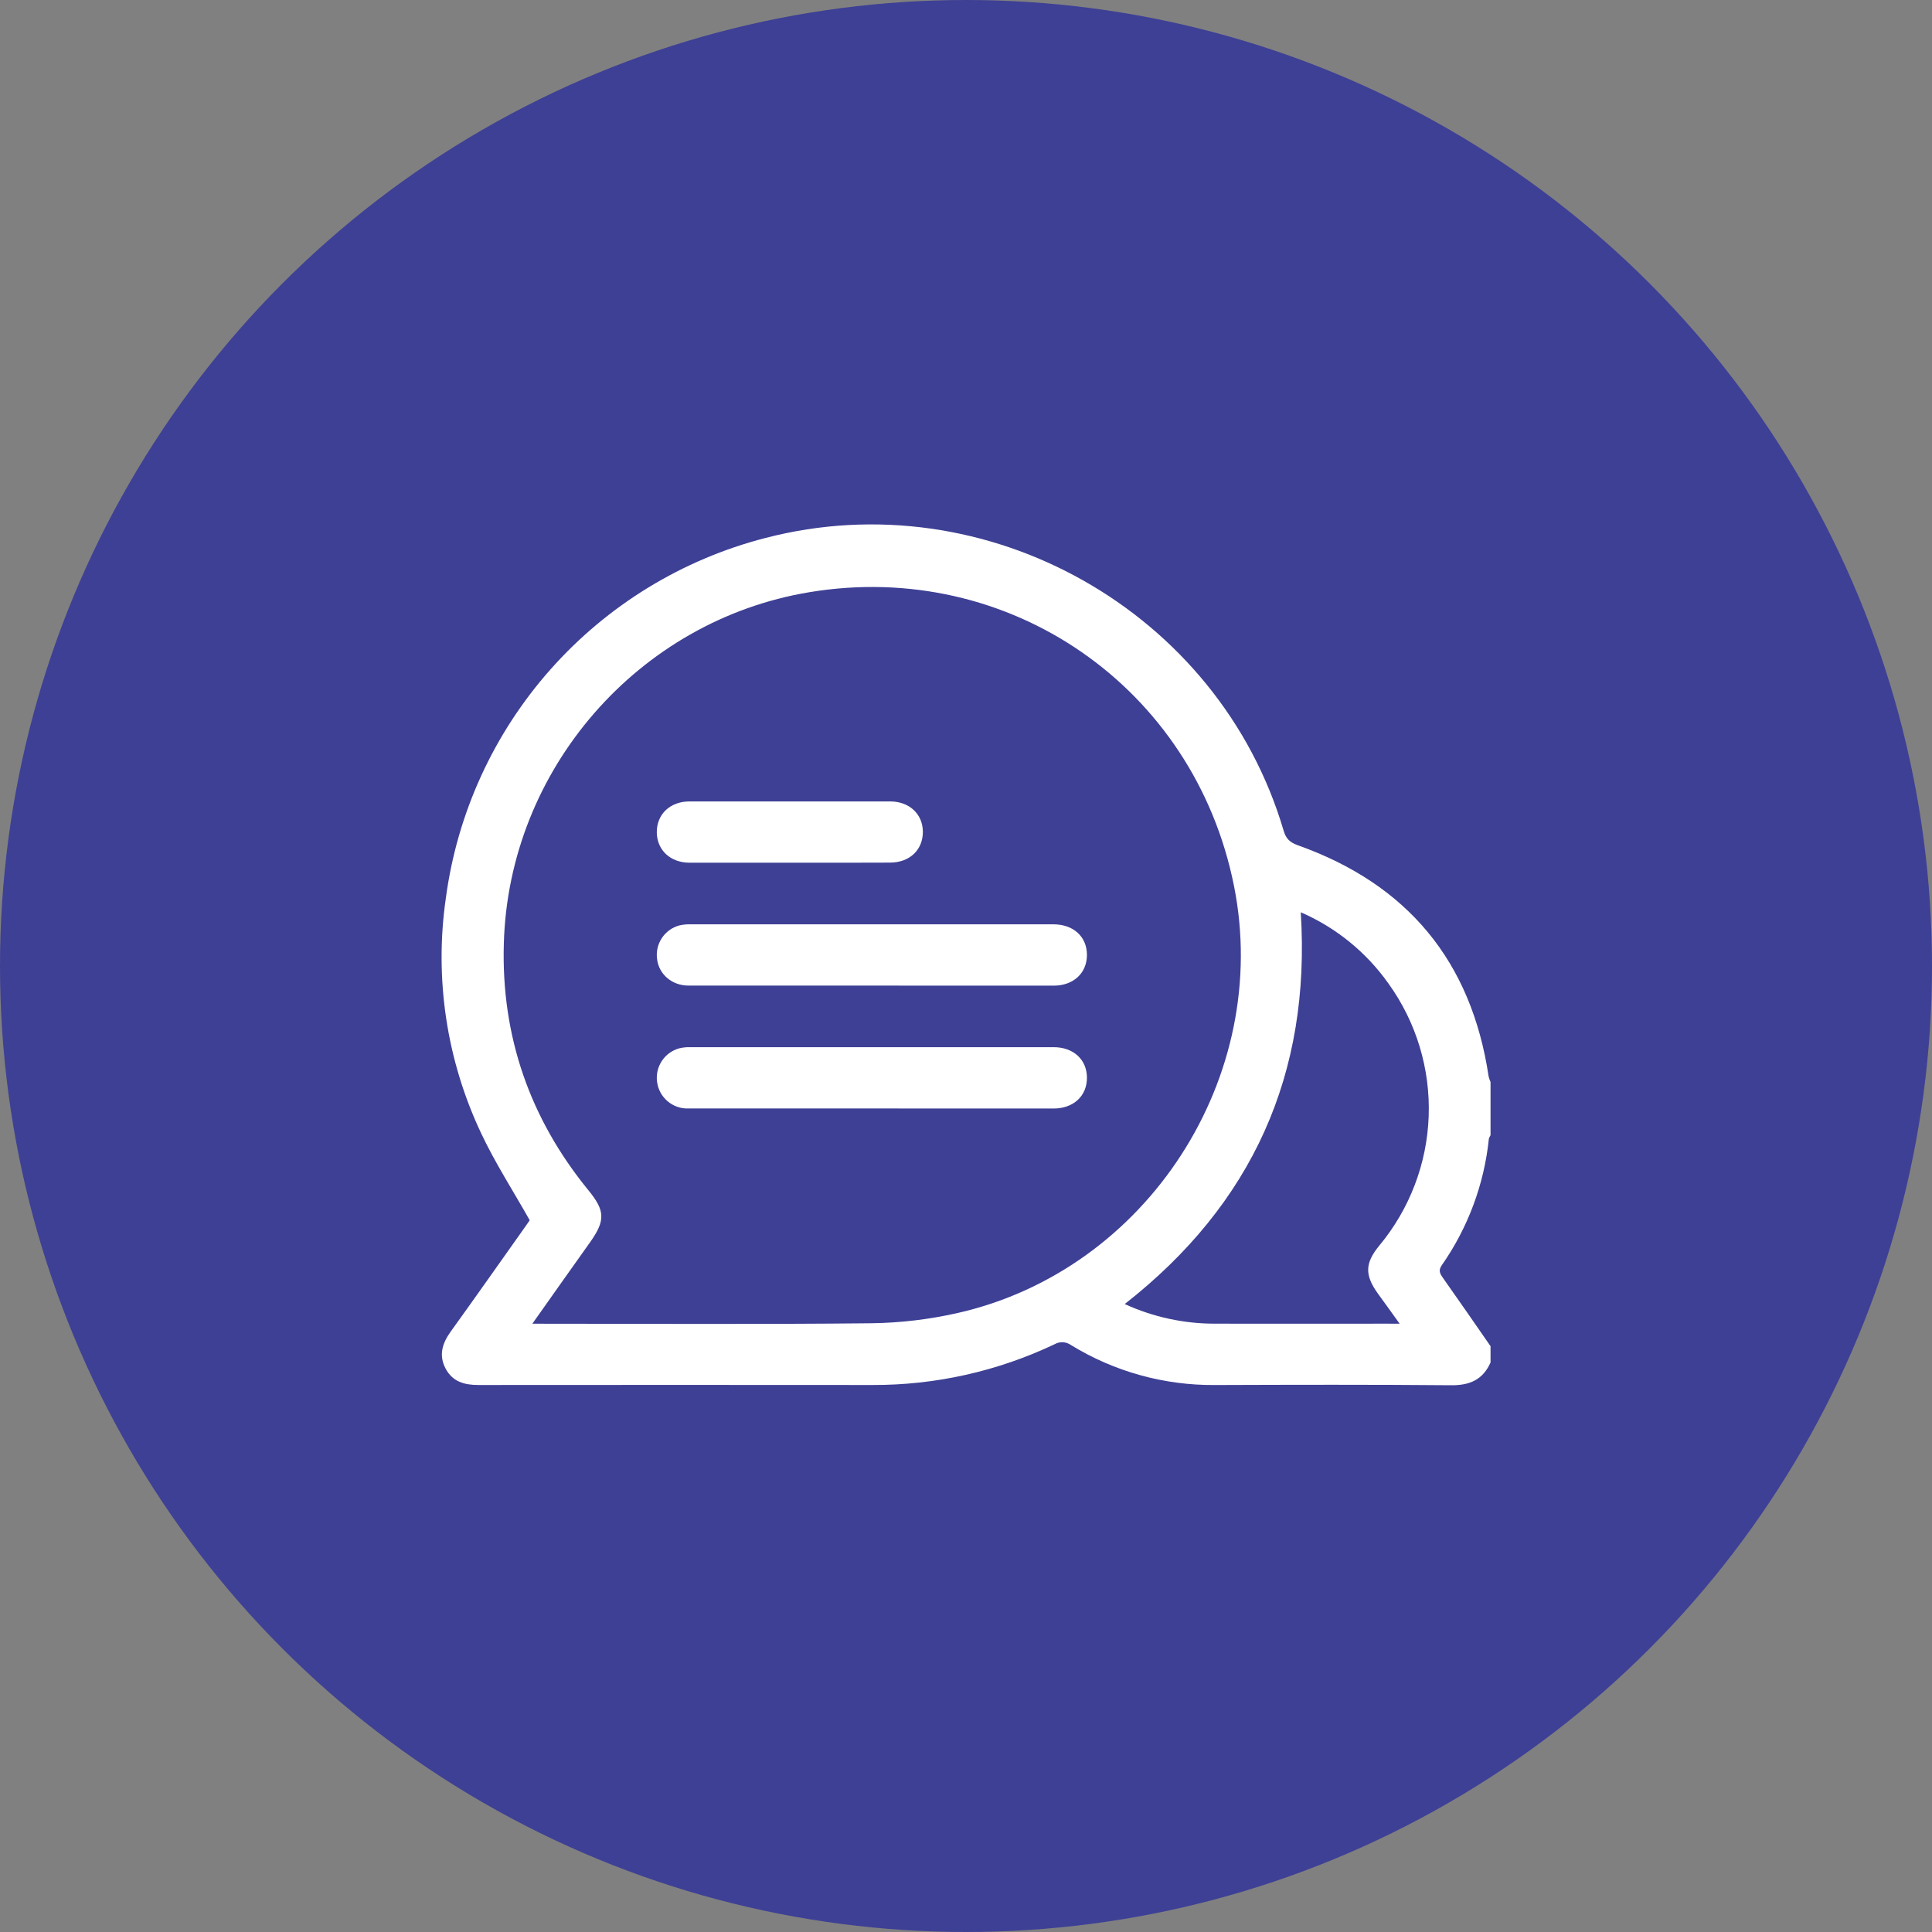 <svg width="70" height="70" viewBox="0 0 70 70" fill="none" xmlns="http://www.w3.org/2000/svg">
<rect x="0" y="0" width="70" height="70" fill="#808080" stroke="none"/>
<circle cx="35" cy="35" r="35" fill="#3E4095"/>
<g clip-path="url(#clip0_3822_13384)">
<path d="M54.005 49.365C53.731 49.983 53.259 50.196 52.586 50.19C49.73 50.165 46.873 50.172 44.017 50.182C42.18 50.197 40.374 49.697 38.807 48.736C38.72 48.674 38.616 48.637 38.509 48.632C38.401 48.627 38.295 48.653 38.202 48.708C36.142 49.685 33.89 50.189 31.611 50.181C26.852 50.177 22.092 50.177 17.328 50.181C16.818 50.181 16.396 50.059 16.145 49.586C15.887 49.099 16.027 48.667 16.332 48.243C17.235 46.99 18.122 45.726 19.016 44.466C19.094 44.356 19.17 44.246 19.193 44.212C18.583 43.131 17.936 42.131 17.435 41.065C16.179 38.411 15.733 35.446 16.154 32.54C16.566 29.46 17.888 26.573 19.95 24.249C22.012 21.925 24.72 20.269 27.729 19.493C35.751 17.404 44.169 22.153 46.509 30.099C46.593 30.389 46.735 30.523 47.027 30.627C50.992 32.038 53.31 34.823 53.935 38.999C53.952 39.069 53.976 39.138 54.005 39.204V41.133C53.977 41.173 53.957 41.216 53.944 41.262C53.774 42.91 53.186 44.487 52.237 45.844C52.111 46.027 52.167 46.141 52.278 46.297C52.86 47.119 53.431 47.948 54.005 48.775V49.365ZM19.288 47.961H19.593C23.586 47.961 27.58 47.986 31.572 47.944C32.621 47.93 33.665 47.806 34.688 47.575C41.569 46.021 46.094 39.005 44.709 32.094C43.268 24.893 36.551 20.252 29.317 21.458C23.131 22.485 18.431 27.87 18.255 34.182C18.156 37.535 19.196 40.527 21.319 43.125C21.922 43.863 21.94 44.215 21.386 45C20.703 45.961 20.018 46.925 19.288 47.961ZM50.712 47.961C50.414 47.543 50.166 47.204 49.919 46.862C49.44 46.19 49.455 45.763 49.975 45.13C51.074 43.809 51.703 42.16 51.764 40.443C51.825 38.725 51.314 37.036 50.311 35.641C49.508 34.503 48.407 33.608 47.129 33.053C47.501 38.914 45.376 43.626 40.751 47.248C41.783 47.721 42.906 47.964 44.041 47.959C46.123 47.965 48.195 47.959 50.271 47.959L50.712 47.961Z" fill="white"/>
<path d="M31.579 35.71C29.368 35.71 27.156 35.71 24.945 35.71C24.35 35.71 23.875 35.305 23.808 34.753C23.77 34.487 23.83 34.217 23.977 33.992C24.125 33.767 24.348 33.604 24.607 33.532C24.738 33.5 24.873 33.486 25.008 33.49C29.395 33.49 33.781 33.49 38.167 33.49C38.892 33.49 39.38 33.937 39.382 34.595C39.384 35.253 38.898 35.711 38.178 35.712L31.579 35.71Z" fill="white"/>
<path d="M31.574 40.162C29.362 40.162 27.151 40.162 24.939 40.162C24.664 40.171 24.396 40.077 24.187 39.899C23.978 39.721 23.842 39.471 23.807 39.199C23.771 38.932 23.833 38.662 23.981 38.439C24.129 38.215 24.354 38.053 24.613 37.982C24.744 37.951 24.879 37.937 25.014 37.941C29.401 37.941 33.787 37.941 38.173 37.941C38.895 37.941 39.383 38.394 39.382 39.053C39.381 39.712 38.894 40.163 38.172 40.164L31.574 40.162Z" fill="white"/>
<path d="M28.618 31.258C27.407 31.258 26.197 31.258 24.986 31.258C24.293 31.258 23.806 30.805 23.797 30.163C23.79 29.502 24.278 29.037 24.986 29.037C27.407 29.037 29.828 29.037 32.248 29.037C32.942 29.037 33.429 29.488 33.437 30.127C33.444 30.791 32.958 31.253 32.248 31.254C31.037 31.26 29.828 31.258 28.618 31.258Z" fill="white"/>
</g>
<defs>
<clipPath id="clip0_3822_13384">
<rect width="38" height="31.19" fill="white" transform="translate(16 19)"/>
</clipPath>
</defs>
</svg>
